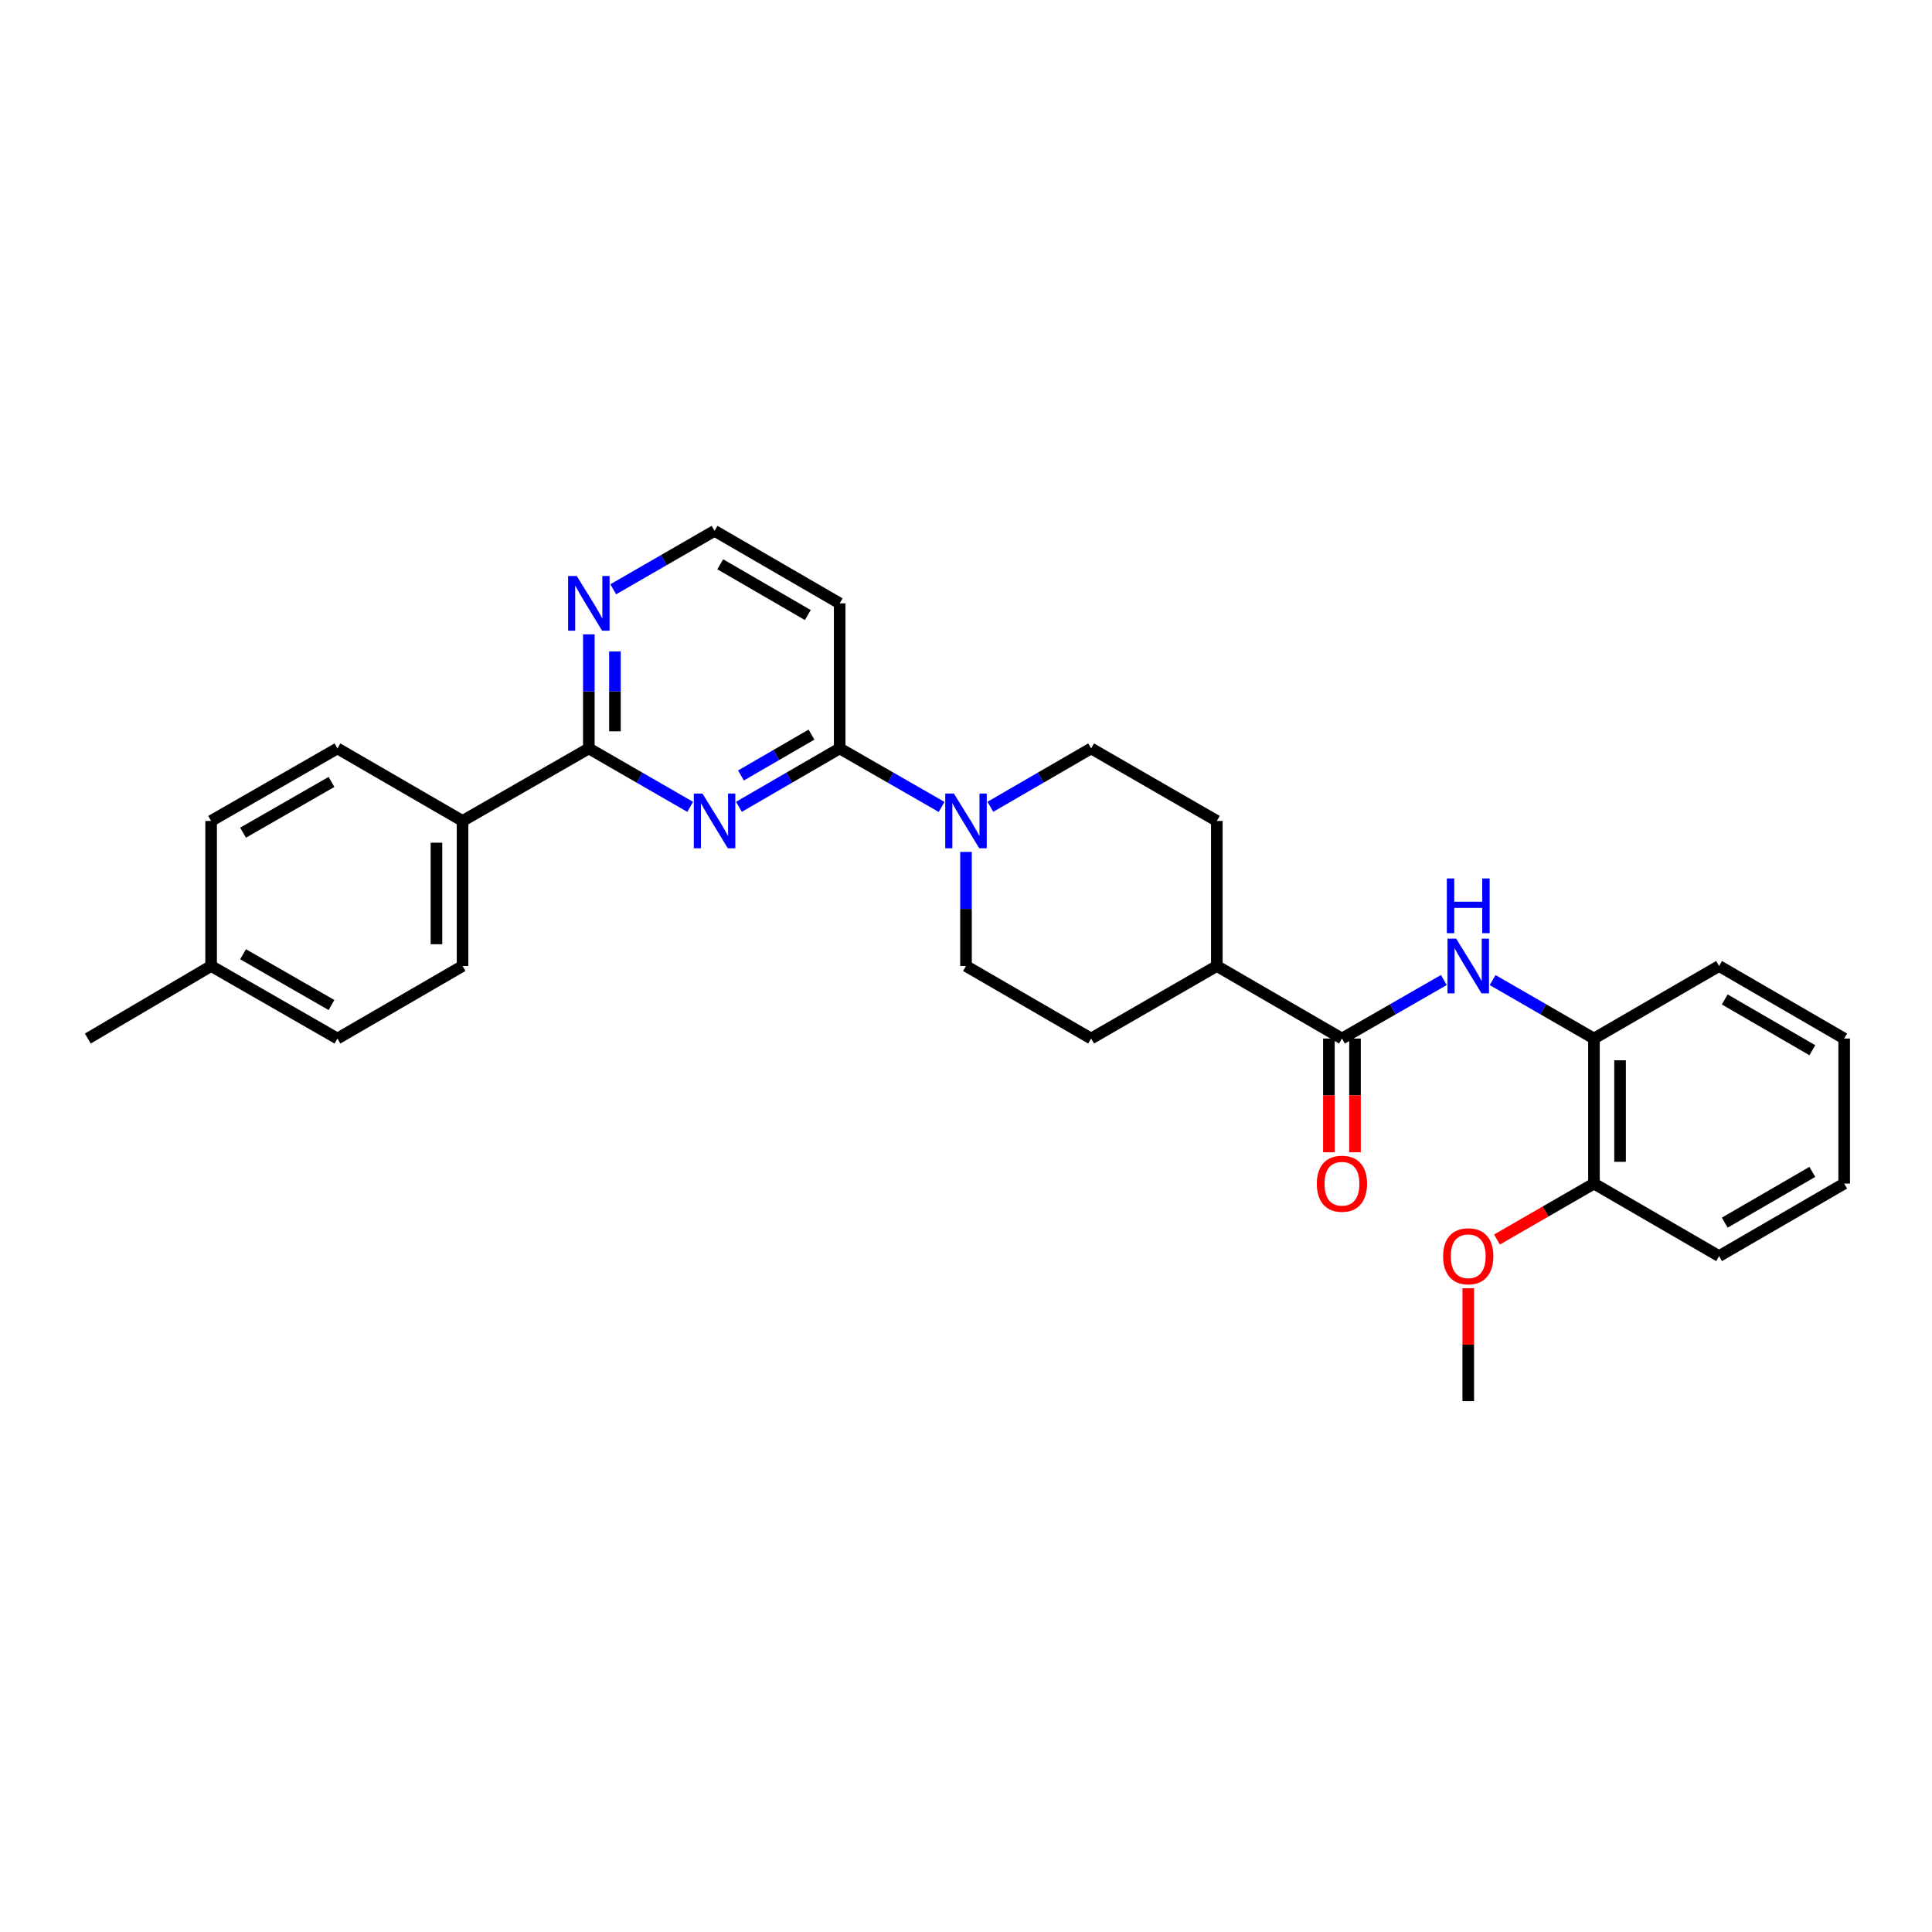 <?xml version='1.0' encoding='iso-8859-1'?>
<svg version='1.1' baseProfile='full'
              xmlns='http://www.w3.org/2000/svg'
                      xmlns:rdkit='http://www.rdkit.org/xml'
                      xmlns:xlink='http://www.w3.org/1999/xlink'
                  xml:space='preserve'
width='1000px' height='1000px' viewBox='0 0 1000 1000'>
<!-- END OF HEADER -->
<rect style='opacity:1.0;fill:#FFFFFF;stroke:none' width='1000' height='1000' x='0' y='0'> </rect>
<path class='bond-0' d='M 382.469,417.604 L 408.541,402.494' style='fill:none;fill-rule:evenodd;stroke:#0000FF;stroke-width:6px;stroke-linecap:butt;stroke-linejoin:miter;stroke-opacity:1' />
<path class='bond-0' d='M 408.541,402.494 L 434.614,387.384' style='fill:none;fill-rule:evenodd;stroke:#000000;stroke-width:6px;stroke-linecap:butt;stroke-linejoin:miter;stroke-opacity:1' />
<path class='bond-0' d='M 383.519,401.387 L 401.77,390.81' style='fill:none;fill-rule:evenodd;stroke:#0000FF;stroke-width:6px;stroke-linecap:butt;stroke-linejoin:miter;stroke-opacity:1' />
<path class='bond-0' d='M 401.77,390.81 L 420.02,380.233' style='fill:none;fill-rule:evenodd;stroke:#000000;stroke-width:6px;stroke-linecap:butt;stroke-linejoin:miter;stroke-opacity:1' />
<path class='bond-1' d='M 357.24,417.635 L 331.013,402.51' style='fill:none;fill-rule:evenodd;stroke:#0000FF;stroke-width:6px;stroke-linecap:butt;stroke-linejoin:miter;stroke-opacity:1' />
<path class='bond-1' d='M 331.013,402.51 L 304.786,387.384' style='fill:none;fill-rule:evenodd;stroke:#000000;stroke-width:6px;stroke-linecap:butt;stroke-linejoin:miter;stroke-opacity:1' />
<path class='bond-2' d='M 434.614,387.384 L 460.994,402.525' style='fill:none;fill-rule:evenodd;stroke:#000000;stroke-width:6px;stroke-linecap:butt;stroke-linejoin:miter;stroke-opacity:1' />
<path class='bond-2' d='M 460.994,402.525 L 487.375,417.667' style='fill:none;fill-rule:evenodd;stroke:#0000FF;stroke-width:6px;stroke-linecap:butt;stroke-linejoin:miter;stroke-opacity:1' />
<path class='bond-9' d='M 434.614,387.384 L 434.614,312.297' style='fill:none;fill-rule:evenodd;stroke:#000000;stroke-width:6px;stroke-linecap:butt;stroke-linejoin:miter;stroke-opacity:1' />
<path class='bond-6' d='M 304.786,387.384 L 304.786,357.859' style='fill:none;fill-rule:evenodd;stroke:#000000;stroke-width:6px;stroke-linecap:butt;stroke-linejoin:miter;stroke-opacity:1' />
<path class='bond-6' d='M 304.786,357.859 L 304.786,328.334' style='fill:none;fill-rule:evenodd;stroke:#0000FF;stroke-width:6px;stroke-linecap:butt;stroke-linejoin:miter;stroke-opacity:1' />
<path class='bond-6' d='M 318.291,378.526 L 318.291,357.859' style='fill:none;fill-rule:evenodd;stroke:#000000;stroke-width:6px;stroke-linecap:butt;stroke-linejoin:miter;stroke-opacity:1' />
<path class='bond-6' d='M 318.291,357.859 L 318.291,337.191' style='fill:none;fill-rule:evenodd;stroke:#0000FF;stroke-width:6px;stroke-linecap:butt;stroke-linejoin:miter;stroke-opacity:1' />
<path class='bond-7' d='M 304.786,387.384 L 239.415,424.913' style='fill:none;fill-rule:evenodd;stroke:#000000;stroke-width:6px;stroke-linecap:butt;stroke-linejoin:miter;stroke-opacity:1' />
<path class='bond-10' d='M 512.611,417.604 L 538.684,402.494' style='fill:none;fill-rule:evenodd;stroke:#0000FF;stroke-width:6px;stroke-linecap:butt;stroke-linejoin:miter;stroke-opacity:1' />
<path class='bond-10' d='M 538.684,402.494 L 564.756,387.384' style='fill:none;fill-rule:evenodd;stroke:#000000;stroke-width:6px;stroke-linecap:butt;stroke-linejoin:miter;stroke-opacity:1' />
<path class='bond-11' d='M 500,440.95 L 500,470.475' style='fill:none;fill-rule:evenodd;stroke:#0000FF;stroke-width:6px;stroke-linecap:butt;stroke-linejoin:miter;stroke-opacity:1' />
<path class='bond-11' d='M 500,470.475 L 500,500' style='fill:none;fill-rule:evenodd;stroke:#000000;stroke-width:6px;stroke-linecap:butt;stroke-linejoin:miter;stroke-opacity:1' />
<path class='bond-3' d='M 694.591,537.544 L 629.827,500' style='fill:none;fill-rule:evenodd;stroke:#000000;stroke-width:6px;stroke-linecap:butt;stroke-linejoin:miter;stroke-opacity:1' />
<path class='bond-4' d='M 694.591,537.544 L 720.964,522.397' style='fill:none;fill-rule:evenodd;stroke:#000000;stroke-width:6px;stroke-linecap:butt;stroke-linejoin:miter;stroke-opacity:1' />
<path class='bond-4' d='M 720.964,522.397 L 747.337,507.251' style='fill:none;fill-rule:evenodd;stroke:#0000FF;stroke-width:6px;stroke-linecap:butt;stroke-linejoin:miter;stroke-opacity:1' />
<path class='bond-12' d='M 687.838,537.544 L 687.838,566.981' style='fill:none;fill-rule:evenodd;stroke:#000000;stroke-width:6px;stroke-linecap:butt;stroke-linejoin:miter;stroke-opacity:1' />
<path class='bond-12' d='M 687.838,566.981 L 687.838,596.419' style='fill:none;fill-rule:evenodd;stroke:#FF0000;stroke-width:6px;stroke-linecap:butt;stroke-linejoin:miter;stroke-opacity:1' />
<path class='bond-12' d='M 701.343,537.544 L 701.343,566.981' style='fill:none;fill-rule:evenodd;stroke:#000000;stroke-width:6px;stroke-linecap:butt;stroke-linejoin:miter;stroke-opacity:1' />
<path class='bond-12' d='M 701.343,566.981 L 701.343,596.419' style='fill:none;fill-rule:evenodd;stroke:#FF0000;stroke-width:6px;stroke-linecap:butt;stroke-linejoin:miter;stroke-opacity:1' />
<path class='bond-5' d='M 772.58,507.28 L 798.807,522.412' style='fill:none;fill-rule:evenodd;stroke:#0000FF;stroke-width:6px;stroke-linecap:butt;stroke-linejoin:miter;stroke-opacity:1' />
<path class='bond-5' d='M 798.807,522.412 L 825.033,537.544' style='fill:none;fill-rule:evenodd;stroke:#000000;stroke-width:6px;stroke-linecap:butt;stroke-linejoin:miter;stroke-opacity:1' />
<path class='bond-13' d='M 825.033,537.544 L 825.033,612.616' style='fill:none;fill-rule:evenodd;stroke:#000000;stroke-width:6px;stroke-linecap:butt;stroke-linejoin:miter;stroke-opacity:1' />
<path class='bond-13' d='M 838.538,548.805 L 838.538,601.355' style='fill:none;fill-rule:evenodd;stroke:#000000;stroke-width:6px;stroke-linecap:butt;stroke-linejoin:miter;stroke-opacity:1' />
<path class='bond-23' d='M 825.033,537.544 L 889.789,500' style='fill:none;fill-rule:evenodd;stroke:#000000;stroke-width:6px;stroke-linecap:butt;stroke-linejoin:miter;stroke-opacity:1' />
<path class='bond-18' d='M 317.404,305.018 L 343.631,289.889' style='fill:none;fill-rule:evenodd;stroke:#0000FF;stroke-width:6px;stroke-linecap:butt;stroke-linejoin:miter;stroke-opacity:1' />
<path class='bond-18' d='M 343.631,289.889 L 369.858,274.761' style='fill:none;fill-rule:evenodd;stroke:#000000;stroke-width:6px;stroke-linecap:butt;stroke-linejoin:miter;stroke-opacity:1' />
<path class='bond-16' d='M 239.415,424.913 L 239.415,500' style='fill:none;fill-rule:evenodd;stroke:#000000;stroke-width:6px;stroke-linecap:butt;stroke-linejoin:miter;stroke-opacity:1' />
<path class='bond-16' d='M 225.91,436.176 L 225.91,488.737' style='fill:none;fill-rule:evenodd;stroke:#000000;stroke-width:6px;stroke-linecap:butt;stroke-linejoin:miter;stroke-opacity:1' />
<path class='bond-17' d='M 239.415,424.913 L 174.659,387.384' style='fill:none;fill-rule:evenodd;stroke:#000000;stroke-width:6px;stroke-linecap:butt;stroke-linejoin:miter;stroke-opacity:1' />
<path class='bond-8' d='M 629.827,500 L 564.756,537.544' style='fill:none;fill-rule:evenodd;stroke:#000000;stroke-width:6px;stroke-linecap:butt;stroke-linejoin:miter;stroke-opacity:1' />
<path class='bond-30' d='M 629.827,500 L 629.827,424.913' style='fill:none;fill-rule:evenodd;stroke:#000000;stroke-width:6px;stroke-linecap:butt;stroke-linejoin:miter;stroke-opacity:1' />
<path class='bond-29' d='M 434.614,312.297 L 369.858,274.761' style='fill:none;fill-rule:evenodd;stroke:#000000;stroke-width:6px;stroke-linecap:butt;stroke-linejoin:miter;stroke-opacity:1' />
<path class='bond-29' d='M 418.128,318.35 L 372.798,292.075' style='fill:none;fill-rule:evenodd;stroke:#000000;stroke-width:6px;stroke-linecap:butt;stroke-linejoin:miter;stroke-opacity:1' />
<path class='bond-14' d='M 564.756,387.384 L 629.827,424.913' style='fill:none;fill-rule:evenodd;stroke:#000000;stroke-width:6px;stroke-linecap:butt;stroke-linejoin:miter;stroke-opacity:1' />
<path class='bond-15' d='M 500,500 L 564.756,537.544' style='fill:none;fill-rule:evenodd;stroke:#000000;stroke-width:6px;stroke-linecap:butt;stroke-linejoin:miter;stroke-opacity:1' />
<path class='bond-22' d='M 825.033,612.616 L 799.937,627.096' style='fill:none;fill-rule:evenodd;stroke:#000000;stroke-width:6px;stroke-linecap:butt;stroke-linejoin:miter;stroke-opacity:1' />
<path class='bond-22' d='M 799.937,627.096 L 774.84,641.576' style='fill:none;fill-rule:evenodd;stroke:#FF0000;stroke-width:6px;stroke-linecap:butt;stroke-linejoin:miter;stroke-opacity:1' />
<path class='bond-24' d='M 825.033,612.616 L 889.789,650.16' style='fill:none;fill-rule:evenodd;stroke:#000000;stroke-width:6px;stroke-linecap:butt;stroke-linejoin:miter;stroke-opacity:1' />
<path class='bond-20' d='M 239.415,500 L 174.659,537.544' style='fill:none;fill-rule:evenodd;stroke:#000000;stroke-width:6px;stroke-linecap:butt;stroke-linejoin:miter;stroke-opacity:1' />
<path class='bond-19' d='M 174.659,387.384 L 109.273,424.913' style='fill:none;fill-rule:evenodd;stroke:#000000;stroke-width:6px;stroke-linecap:butt;stroke-linejoin:miter;stroke-opacity:1' />
<path class='bond-19' d='M 171.574,404.726 L 125.803,430.996' style='fill:none;fill-rule:evenodd;stroke:#000000;stroke-width:6px;stroke-linecap:butt;stroke-linejoin:miter;stroke-opacity:1' />
<path class='bond-21' d='M 109.273,424.913 L 109.273,500' style='fill:none;fill-rule:evenodd;stroke:#000000;stroke-width:6px;stroke-linecap:butt;stroke-linejoin:miter;stroke-opacity:1' />
<path class='bond-31' d='M 174.659,537.544 L 109.273,500' style='fill:none;fill-rule:evenodd;stroke:#000000;stroke-width:6px;stroke-linecap:butt;stroke-linejoin:miter;stroke-opacity:1' />
<path class='bond-31' d='M 171.576,520.2 L 125.805,493.92' style='fill:none;fill-rule:evenodd;stroke:#000000;stroke-width:6px;stroke-linecap:butt;stroke-linejoin:miter;stroke-opacity:1' />
<path class='bond-25' d='M 109.273,500 L 45.455,537.544' style='fill:none;fill-rule:evenodd;stroke:#000000;stroke-width:6px;stroke-linecap:butt;stroke-linejoin:miter;stroke-opacity:1' />
<path class='bond-26' d='M 759.962,666.797 L 759.962,696.018' style='fill:none;fill-rule:evenodd;stroke:#FF0000;stroke-width:6px;stroke-linecap:butt;stroke-linejoin:miter;stroke-opacity:1' />
<path class='bond-26' d='M 759.962,696.018 L 759.962,725.239' style='fill:none;fill-rule:evenodd;stroke:#000000;stroke-width:6px;stroke-linecap:butt;stroke-linejoin:miter;stroke-opacity:1' />
<path class='bond-27' d='M 889.789,500 L 954.545,537.544' style='fill:none;fill-rule:evenodd;stroke:#000000;stroke-width:6px;stroke-linecap:butt;stroke-linejoin:miter;stroke-opacity:1' />
<path class='bond-27' d='M 892.729,517.315 L 938.058,543.595' style='fill:none;fill-rule:evenodd;stroke:#000000;stroke-width:6px;stroke-linecap:butt;stroke-linejoin:miter;stroke-opacity:1' />
<path class='bond-32' d='M 889.789,650.16 L 954.545,612.616' style='fill:none;fill-rule:evenodd;stroke:#000000;stroke-width:6px;stroke-linecap:butt;stroke-linejoin:miter;stroke-opacity:1' />
<path class='bond-32' d='M 892.729,632.845 L 938.058,606.564' style='fill:none;fill-rule:evenodd;stroke:#000000;stroke-width:6px;stroke-linecap:butt;stroke-linejoin:miter;stroke-opacity:1' />
<path class='bond-28' d='M 954.545,537.544 L 954.545,612.616' style='fill:none;fill-rule:evenodd;stroke:#000000;stroke-width:6px;stroke-linecap:butt;stroke-linejoin:miter;stroke-opacity:1' />
<path  class='atom-0' d='M 363.598 410.753
L 372.878 425.753
Q 373.798 427.233, 375.278 429.913
Q 376.758 432.593, 376.838 432.753
L 376.838 410.753
L 380.598 410.753
L 380.598 439.073
L 376.718 439.073
L 366.758 422.673
Q 365.598 420.753, 364.358 418.553
Q 363.158 416.353, 362.798 415.673
L 362.798 439.073
L 359.118 439.073
L 359.118 410.753
L 363.598 410.753
' fill='#0000FF'/>
<path  class='atom-3' d='M 493.74 410.753
L 503.02 425.753
Q 503.94 427.233, 505.42 429.913
Q 506.9 432.593, 506.98 432.753
L 506.98 410.753
L 510.74 410.753
L 510.74 439.073
L 506.86 439.073
L 496.9 422.673
Q 495.74 420.753, 494.5 418.553
Q 493.3 416.353, 492.94 415.673
L 492.94 439.073
L 489.26 439.073
L 489.26 410.753
L 493.74 410.753
' fill='#0000FF'/>
<path  class='atom-5' d='M 753.702 485.84
L 762.982 500.84
Q 763.902 502.32, 765.382 505
Q 766.862 507.68, 766.942 507.84
L 766.942 485.84
L 770.702 485.84
L 770.702 514.16
L 766.822 514.16
L 756.862 497.76
Q 755.702 495.84, 754.462 493.64
Q 753.262 491.44, 752.902 490.76
L 752.902 514.16
L 749.222 514.16
L 749.222 485.84
L 753.702 485.84
' fill='#0000FF'/>
<path  class='atom-5' d='M 748.882 454.688
L 752.722 454.688
L 752.722 466.728
L 767.202 466.728
L 767.202 454.688
L 771.042 454.688
L 771.042 483.008
L 767.202 483.008
L 767.202 469.928
L 752.722 469.928
L 752.722 483.008
L 748.882 483.008
L 748.882 454.688
' fill='#0000FF'/>
<path  class='atom-7' d='M 298.526 298.137
L 307.806 313.137
Q 308.726 314.617, 310.206 317.297
Q 311.686 319.977, 311.766 320.137
L 311.766 298.137
L 315.526 298.137
L 315.526 326.457
L 311.646 326.457
L 301.686 310.057
Q 300.526 308.137, 299.286 305.937
Q 298.086 303.737, 297.726 303.057
L 297.726 326.457
L 294.046 326.457
L 294.046 298.137
L 298.526 298.137
' fill='#0000FF'/>
<path  class='atom-13' d='M 681.591 612.696
Q 681.591 605.896, 684.951 602.096
Q 688.311 598.296, 694.591 598.296
Q 700.871 598.296, 704.231 602.096
Q 707.591 605.896, 707.591 612.696
Q 707.591 619.576, 704.191 623.496
Q 700.791 627.376, 694.591 627.376
Q 688.351 627.376, 684.951 623.496
Q 681.591 619.616, 681.591 612.696
M 694.591 624.176
Q 698.911 624.176, 701.231 621.296
Q 703.591 618.376, 703.591 612.696
Q 703.591 607.136, 701.231 604.336
Q 698.911 601.496, 694.591 601.496
Q 690.271 601.496, 687.911 604.296
Q 685.591 607.096, 685.591 612.696
Q 685.591 618.416, 687.911 621.296
Q 690.271 624.176, 694.591 624.176
' fill='#FF0000'/>
<path  class='atom-23' d='M 746.962 650.24
Q 746.962 643.44, 750.322 639.64
Q 753.682 635.84, 759.962 635.84
Q 766.242 635.84, 769.602 639.64
Q 772.962 643.44, 772.962 650.24
Q 772.962 657.12, 769.562 661.04
Q 766.162 664.92, 759.962 664.92
Q 753.722 664.92, 750.322 661.04
Q 746.962 657.16, 746.962 650.24
M 759.962 661.72
Q 764.282 661.72, 766.602 658.84
Q 768.962 655.92, 768.962 650.24
Q 768.962 644.68, 766.602 641.88
Q 764.282 639.04, 759.962 639.04
Q 755.642 639.04, 753.282 641.84
Q 750.962 644.64, 750.962 650.24
Q 750.962 655.96, 753.282 658.84
Q 755.642 661.72, 759.962 661.72
' fill='#FF0000'/>
</svg>
